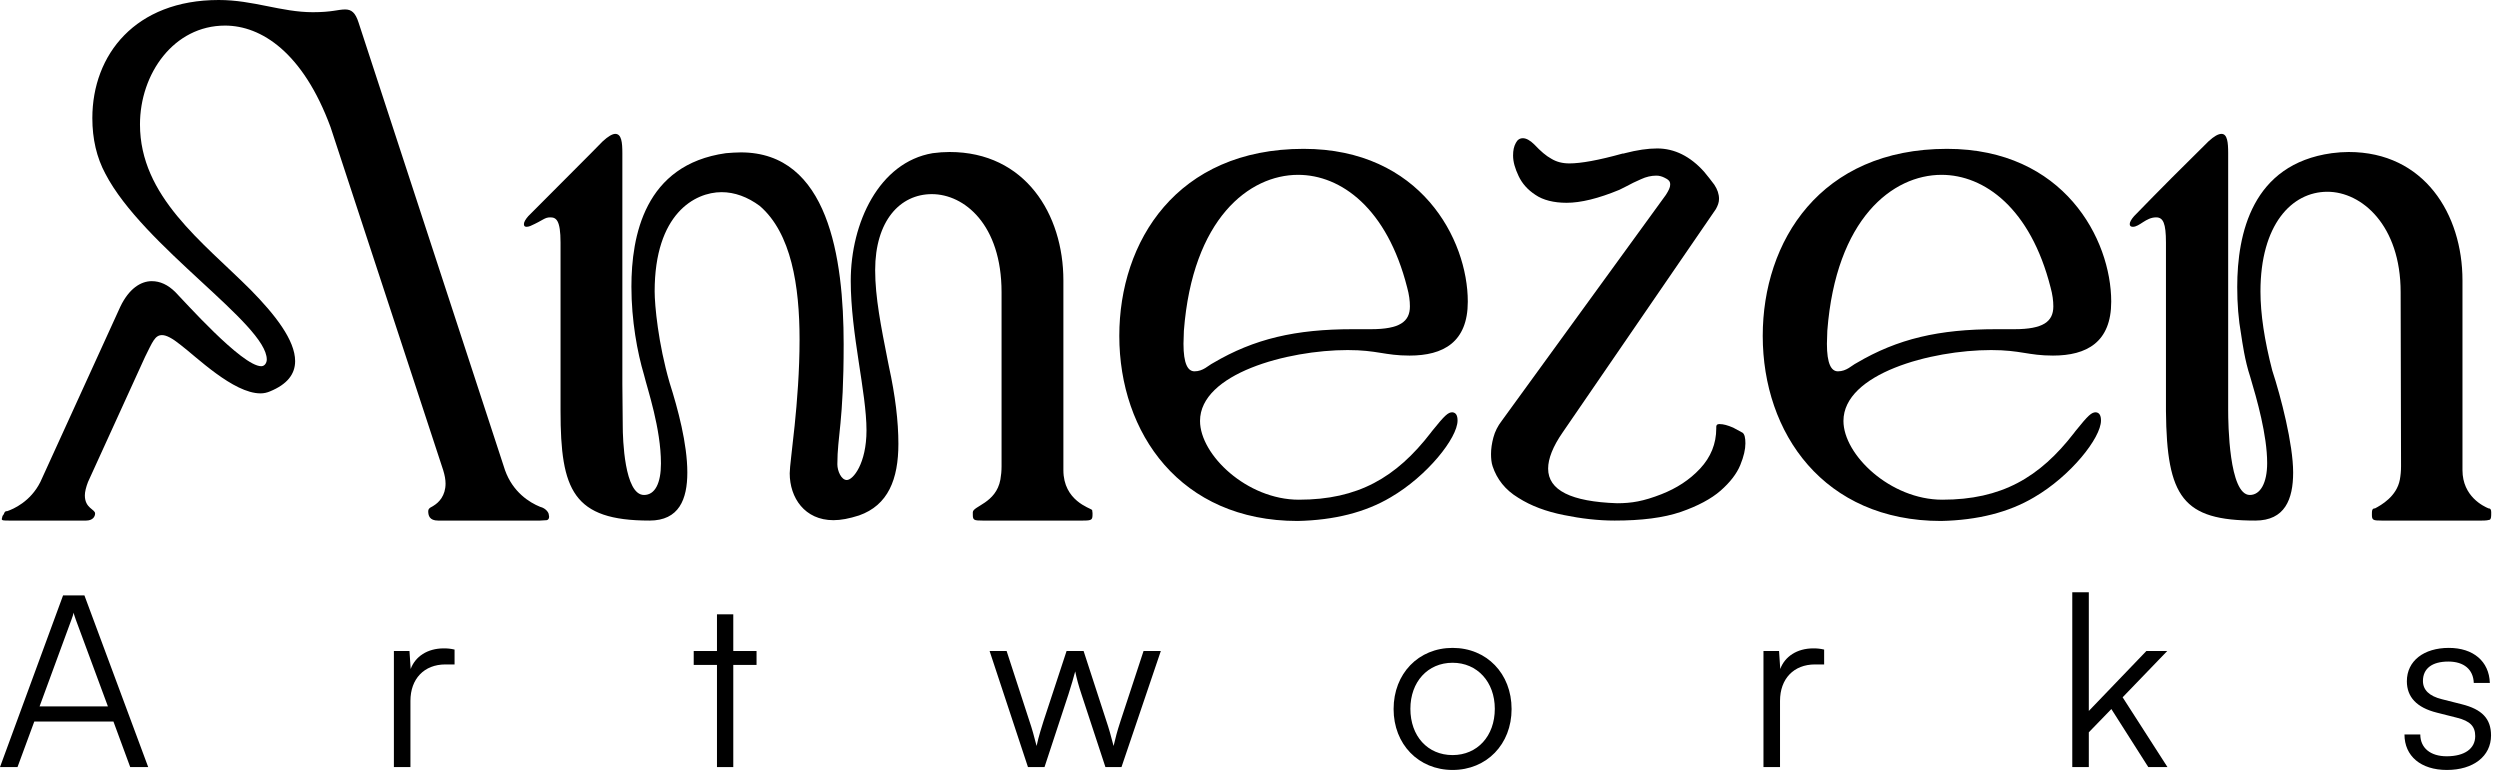 <svg width="279" height="86" viewBox="0 0 279 86" fill="none" xmlns="http://www.w3.org/2000/svg">
<path d="M276.965 58.096H265.803C264.836 58.096 264.704 58.052 264.704 57.437C264.704 56.997 264.704 56.733 265.056 56.733C265.715 56.382 267.473 55.415 267.824 53.525C267.912 53.042 267.956 52.559 267.956 52.031L267.912 32.607C267.912 25.137 263.562 21.401 259.738 21.401C255.739 21.401 252.268 25.093 252.268 32.52C252.268 35.024 252.707 37.969 253.586 41.352C254.553 44.297 255.915 49.57 255.915 52.734C255.915 55.723 254.992 58.096 251.696 58.096C243.61 58.096 241.809 55.503 241.721 45.879V27.07C241.721 24.917 241.413 24.258 240.622 24.258C239.479 24.258 238.776 25.312 238.029 25.312C237.81 25.312 237.678 25.225 237.678 25.005C237.678 24.785 237.854 24.477 238.161 24.126C241.018 21.182 243.786 18.413 246.467 15.776C247.082 15.205 247.565 14.941 247.917 14.941C248.576 14.941 248.664 15.908 248.664 17.095V45.791C248.664 47.197 248.752 55.239 251.081 55.239C252.268 55.239 253.015 53.877 253.015 51.68C253.015 48.56 251.872 44.56 251.125 42.056C250.51 40.21 250.246 38.188 250.114 37.353C249.807 35.64 249.675 33.882 249.675 32.036C249.675 26.06 251.345 18.325 260.222 17.095C260.881 17.007 261.54 16.963 262.111 16.963C270.549 16.963 274.812 23.906 274.812 31.289V52.471C274.812 55.415 277.185 56.514 277.712 56.733C277.932 56.733 278.02 56.865 278.02 57.173C278.02 57.656 278.02 57.92 277.844 58.008C277.712 58.052 277.448 58.096 276.965 58.096Z" fill="black"/>
<path d="M205.114 41.44C206.081 41.44 206.652 40.781 207.18 40.518C211.794 37.793 216.408 36.738 222.78 36.738H224.802C228.01 36.738 229.152 35.903 229.152 34.19C229.152 33.574 229.064 32.871 228.845 32.08C226.604 23.247 221.462 19.512 216.672 19.512C211.223 19.512 204.895 24.39 203.928 36.914L203.884 38.364C203.884 40.605 204.367 41.44 205.114 41.44ZM216.628 58.14C203.532 58.14 196.721 48.34 196.721 37.485C196.721 26.939 203.137 16.611 217.287 16.611C230.339 16.611 235.612 26.719 235.612 33.662C235.612 38.188 232.888 39.683 229.108 39.683C226.34 39.683 225.505 39.067 222.209 39.067C215.485 39.067 205.729 41.704 205.729 46.977C205.729 50.757 210.959 55.767 216.76 55.767C223.352 55.767 227.614 53.306 231.481 48.296L231.613 48.12C233.063 46.318 233.415 46.011 233.898 46.011C234.294 46.055 234.47 46.362 234.47 46.934C234.47 48.867 231.086 53.13 226.999 55.503C224.187 57.173 220.715 58.052 216.628 58.14Z" fill="black"/>
<path d="M180.197 58.096C178.352 58.096 176.462 57.876 174.528 57.48C172.551 57.085 170.881 56.47 169.431 55.547C167.98 54.668 167.058 53.481 166.574 52.031C166.442 51.636 166.398 51.152 166.398 50.669C166.398 50.098 166.486 49.482 166.662 48.823C166.838 48.164 167.146 47.549 167.585 46.977L185.91 21.753C186.218 21.27 186.394 20.918 186.394 20.61C186.394 20.391 186.35 20.259 186.218 20.127C186.086 19.995 185.91 19.907 185.734 19.819C185.471 19.688 185.163 19.6 184.855 19.6C184.284 19.6 183.713 19.731 183.142 19.995C182.526 20.259 181.999 20.523 181.516 20.786L180.725 21.182C178.396 22.148 176.418 22.632 174.836 22.632C173.386 22.632 172.199 22.324 171.364 21.753C170.485 21.182 169.87 20.479 169.475 19.644C169.079 18.809 168.859 18.061 168.859 17.358C168.859 16.787 168.947 16.348 169.167 15.952C169.343 15.601 169.606 15.425 169.958 15.425C170.31 15.425 170.749 15.645 171.232 16.128C171.936 16.875 172.551 17.402 173.122 17.71C173.693 18.061 174.353 18.237 175.144 18.237C176.418 18.237 178.396 17.886 181.076 17.139C181.164 17.139 181.252 17.139 181.34 17.095C182.702 16.743 183.889 16.567 184.943 16.567C186.877 16.567 188.635 17.446 190.173 19.16C190.568 19.644 190.964 20.127 191.315 20.61C191.667 21.138 191.843 21.665 191.843 22.192C191.843 22.588 191.711 22.939 191.491 23.335L174.396 48.252C173.298 49.834 172.771 51.196 172.771 52.295C172.771 54.712 175.319 55.986 180.461 56.162C182.087 56.162 183.405 55.942 185.427 55.151C187.097 54.492 188.547 53.569 189.733 52.295C190.92 51.02 191.535 49.526 191.535 47.812V47.637C191.535 47.461 191.623 47.329 191.843 47.329H191.931C192.326 47.329 192.81 47.461 193.425 47.725L194.479 48.296C194.699 48.472 194.787 48.867 194.787 49.482C194.787 50.142 194.611 50.933 194.216 51.899C193.82 52.866 193.073 53.833 192.019 54.756C190.964 55.679 189.47 56.47 187.58 57.129C185.646 57.788 183.186 58.096 180.197 58.096Z" fill="black"/>
<path d="M133.308 41.44C134.274 41.44 134.846 40.781 135.373 40.518C139.987 37.793 144.602 36.738 150.974 36.738H152.995C156.203 36.738 157.346 35.903 157.346 34.19C157.346 33.574 157.258 32.871 157.038 32.08C154.797 23.247 149.655 19.512 144.865 19.512C139.416 19.512 133.088 24.39 132.121 36.914L132.077 38.364C132.077 40.605 132.561 41.44 133.308 41.44ZM144.821 58.14C131.726 58.14 124.914 48.34 124.914 37.485C124.914 26.939 131.33 16.611 145.48 16.611C158.532 16.611 163.806 26.719 163.806 33.662C163.806 38.188 161.081 39.683 157.302 39.683C154.533 39.683 153.698 39.067 150.402 39.067C143.679 39.067 133.923 41.704 133.923 46.977C133.923 50.757 139.152 55.767 144.953 55.767C151.545 55.767 155.808 53.306 159.675 48.296L159.807 48.12C161.257 46.318 161.608 46.011 162.092 46.011C162.487 46.055 162.663 46.362 162.663 46.934C162.663 48.867 159.279 53.13 155.192 55.503C152.38 57.173 148.908 58.052 144.821 58.14Z" fill="black"/>
<path d="M120.827 58.096H109.665C108.698 58.096 108.566 58.052 108.566 57.437V57.173C108.566 56.47 111.159 56.162 111.643 53.525C111.73 53.042 111.774 52.559 111.774 52.031V32.607C111.774 25.049 107.6 21.665 103.996 21.665C100.437 21.665 97.668 24.653 97.668 30.146C97.668 33.179 98.327 36.475 99.074 40.254L99.206 40.913C99.909 44.121 100.261 47.022 100.261 49.526C100.261 53.481 99.118 56.382 95.866 57.524C94.768 57.876 93.845 58.052 93.01 58.052C89.802 58.052 88.132 55.547 88.132 52.822C88.132 51.46 89.231 44.956 89.231 37.881C89.231 31.904 88.308 26.016 84.792 22.983C83.43 21.973 81.98 21.445 80.529 21.445C77.541 21.445 73.059 23.862 73.059 32.52C73.059 34.058 73.454 38.32 74.728 42.715C75.651 45.615 76.706 49.526 76.706 52.734C76.706 55.723 75.783 58.096 72.487 58.096C63.962 58.096 62.556 54.712 62.556 45.879V27.07C62.556 24.565 62.072 24.258 61.413 24.258C60.754 24.258 60.666 24.565 59.172 25.225C59.04 25.269 58.908 25.312 58.776 25.312C58.557 25.312 58.469 25.225 58.469 25.005C58.469 24.785 58.645 24.477 58.952 24.126C67.434 15.645 66.071 16.963 67.258 15.776C67.873 15.205 68.356 14.941 68.664 14.941C69.367 14.941 69.455 15.908 69.455 17.095V42.847L69.499 47.549C69.499 48.911 69.675 55.239 71.872 55.239C73.103 55.239 73.762 53.921 73.762 51.724C73.762 47.812 72.268 43.462 71.872 41.836C71.125 39.331 70.466 35.772 70.466 31.992C70.466 26.367 71.916 18.369 81.013 17.095C81.584 17.051 82.155 17.007 82.683 17.007C92.439 17.007 94.152 28.74 94.152 38.408C94.152 47.197 93.449 48.603 93.449 51.812C93.449 52.559 93.889 53.569 94.504 53.569C95.207 53.569 96.701 51.724 96.701 48.032C96.701 43.77 94.943 37.266 94.943 31.333C94.943 24.873 98.107 18.105 104.084 17.095C104.743 17.007 105.358 16.963 105.974 16.963C114.411 16.963 118.674 23.906 118.674 31.289V52.471C118.674 55.898 121.662 56.69 121.882 56.909L121.926 57.261C121.926 58.008 121.926 58.096 120.827 58.096Z" fill="black"/>
<path d="M60.27 58.096H48.889C47.922 58.096 47.79 57.524 47.79 57.041C47.79 56.645 48.273 56.558 48.405 56.426C48.977 56.074 49.724 55.327 49.724 53.965C49.724 53.525 49.636 53.042 49.46 52.471L36.892 14.194C33.815 5.845 29.157 2.856 25.114 2.856C19.401 2.856 15.622 8.218 15.622 13.887C15.622 21.929 22.609 26.982 27.971 32.344C30.695 35.112 32.937 37.969 32.937 40.298C32.937 41.748 32.058 42.891 30.124 43.682C29.816 43.813 29.465 43.901 29.069 43.901C26.037 43.901 21.862 39.77 20.105 38.452C19.226 37.749 18.566 37.398 18.083 37.398C17.292 37.398 17.028 38.145 16.193 39.815L9.821 53.789C9.602 54.36 9.47 54.888 9.47 55.283C9.47 56.733 10.612 56.821 10.612 57.305C10.612 57.656 10.349 58.096 9.602 58.096H1.076C0.417 58.096 0.197 58.096 0.197 57.92L0.285 57.568C0.549 57.305 0.417 57.041 0.812 57.041C1.472 56.821 3.405 55.986 4.504 53.789L13.425 34.233C14.392 32.212 15.71 31.377 16.94 31.377C17.863 31.377 18.742 31.773 19.577 32.607C20.5 33.53 27.004 40.869 29.157 40.869C29.553 40.869 29.773 40.474 29.773 40.122C29.773 36.167 15.974 27.51 11.755 19.38C10.788 17.578 10.305 15.513 10.305 13.184C10.305 6.108 15.095 0 24.411 0C28.278 0 31.398 1.362 34.914 1.362C37.067 1.362 37.727 1.055 38.518 1.055C39.221 1.055 39.66 1.406 40.012 2.505L56.359 52.471C57.238 54.932 59.084 56.074 60.27 56.558C60.974 56.733 61.237 57.261 61.237 57.393L61.281 57.656C61.281 57.876 61.193 58.008 61.018 58.052L60.27 58.096Z" fill="black"/>
<path d="M268.339 81.966H270.105C270.105 83.465 271.229 84.401 273.049 84.401C275.056 84.401 276.234 83.545 276.234 82.153C276.234 81.083 275.699 80.467 274.173 80.093L271.952 79.531C269.704 78.969 268.606 77.791 268.606 76.025C268.606 73.75 270.507 72.305 273.29 72.305C276.02 72.305 277.786 73.803 277.866 76.212H276.073C276.02 74.713 274.976 73.83 273.236 73.83C271.417 73.83 270.4 74.606 270.4 75.998C270.4 76.988 271.095 77.684 272.514 78.032L274.735 78.594C276.983 79.156 278 80.2 278 82.073C278 84.401 276.02 85.927 273.076 85.927C270.159 85.927 268.339 84.375 268.339 81.966Z" fill="black"/>
<path d="M233.112 85.606H231.266V66.096H233.112V79.343L239.535 72.653H241.864L236.886 77.818L241.89 85.606H239.749L235.628 79.129L233.112 81.725V85.606Z" fill="black"/>
<path d="M203.574 72.492V74.151H202.557C200.175 74.151 198.65 75.757 198.65 78.219V85.606H196.803V72.653H198.543L198.676 74.66C199.185 73.268 200.55 72.358 202.37 72.358C202.771 72.358 203.119 72.385 203.574 72.492Z" fill="black"/>
<path d="M155.526 79.129C155.526 75.168 158.309 72.305 162.109 72.305C165.91 72.305 168.693 75.168 168.693 79.129C168.693 83.063 165.91 85.927 162.109 85.927C158.309 85.927 155.526 83.063 155.526 79.129ZM157.399 79.102C157.399 82.153 159.326 84.267 162.109 84.267C164.866 84.267 166.82 82.153 166.82 79.102C166.82 76.105 164.866 73.964 162.109 73.964C159.326 73.964 157.399 76.105 157.399 79.102Z" fill="black"/>
<path d="M114.721 85.606L110.439 72.653H112.339L114.882 80.467C115.176 81.324 115.417 82.207 115.684 83.251C115.898 82.207 116.327 80.895 116.46 80.467L119.03 72.653H120.93L123.472 80.467C123.713 81.163 124.034 82.287 124.275 83.251C124.543 82.18 124.596 81.859 125.051 80.467L127.62 72.653H129.547L125.158 85.606H123.365L120.689 77.47C120.368 76.507 120.154 75.704 119.993 74.927C119.806 75.623 119.592 76.399 119.244 77.47L116.568 85.606H114.721Z" fill="black"/>
<path d="M81.834 85.606H80.014V74.205H77.418V72.653H80.014V68.558H81.834V72.653H84.43V74.205H81.834V85.606Z" fill="black"/>
<path d="M50.729 72.492V74.151H49.712C47.33 74.151 45.805 75.757 45.805 78.219V85.606H43.958V72.653H45.698L45.831 74.66C46.34 73.268 47.705 72.358 49.525 72.358C49.926 72.358 50.274 72.385 50.729 72.492Z" fill="black"/>
<path d="M1.954 85.606H0L7.039 66.444H9.42L16.539 85.606H14.532L12.659 80.521H3.827L1.954 85.606ZM7.975 69.147L4.416 78.835H12.043L8.457 69.147C8.377 68.879 8.243 68.558 8.216 68.371C8.189 68.531 8.082 68.879 7.975 69.147Z" fill="black"/>
</svg>
